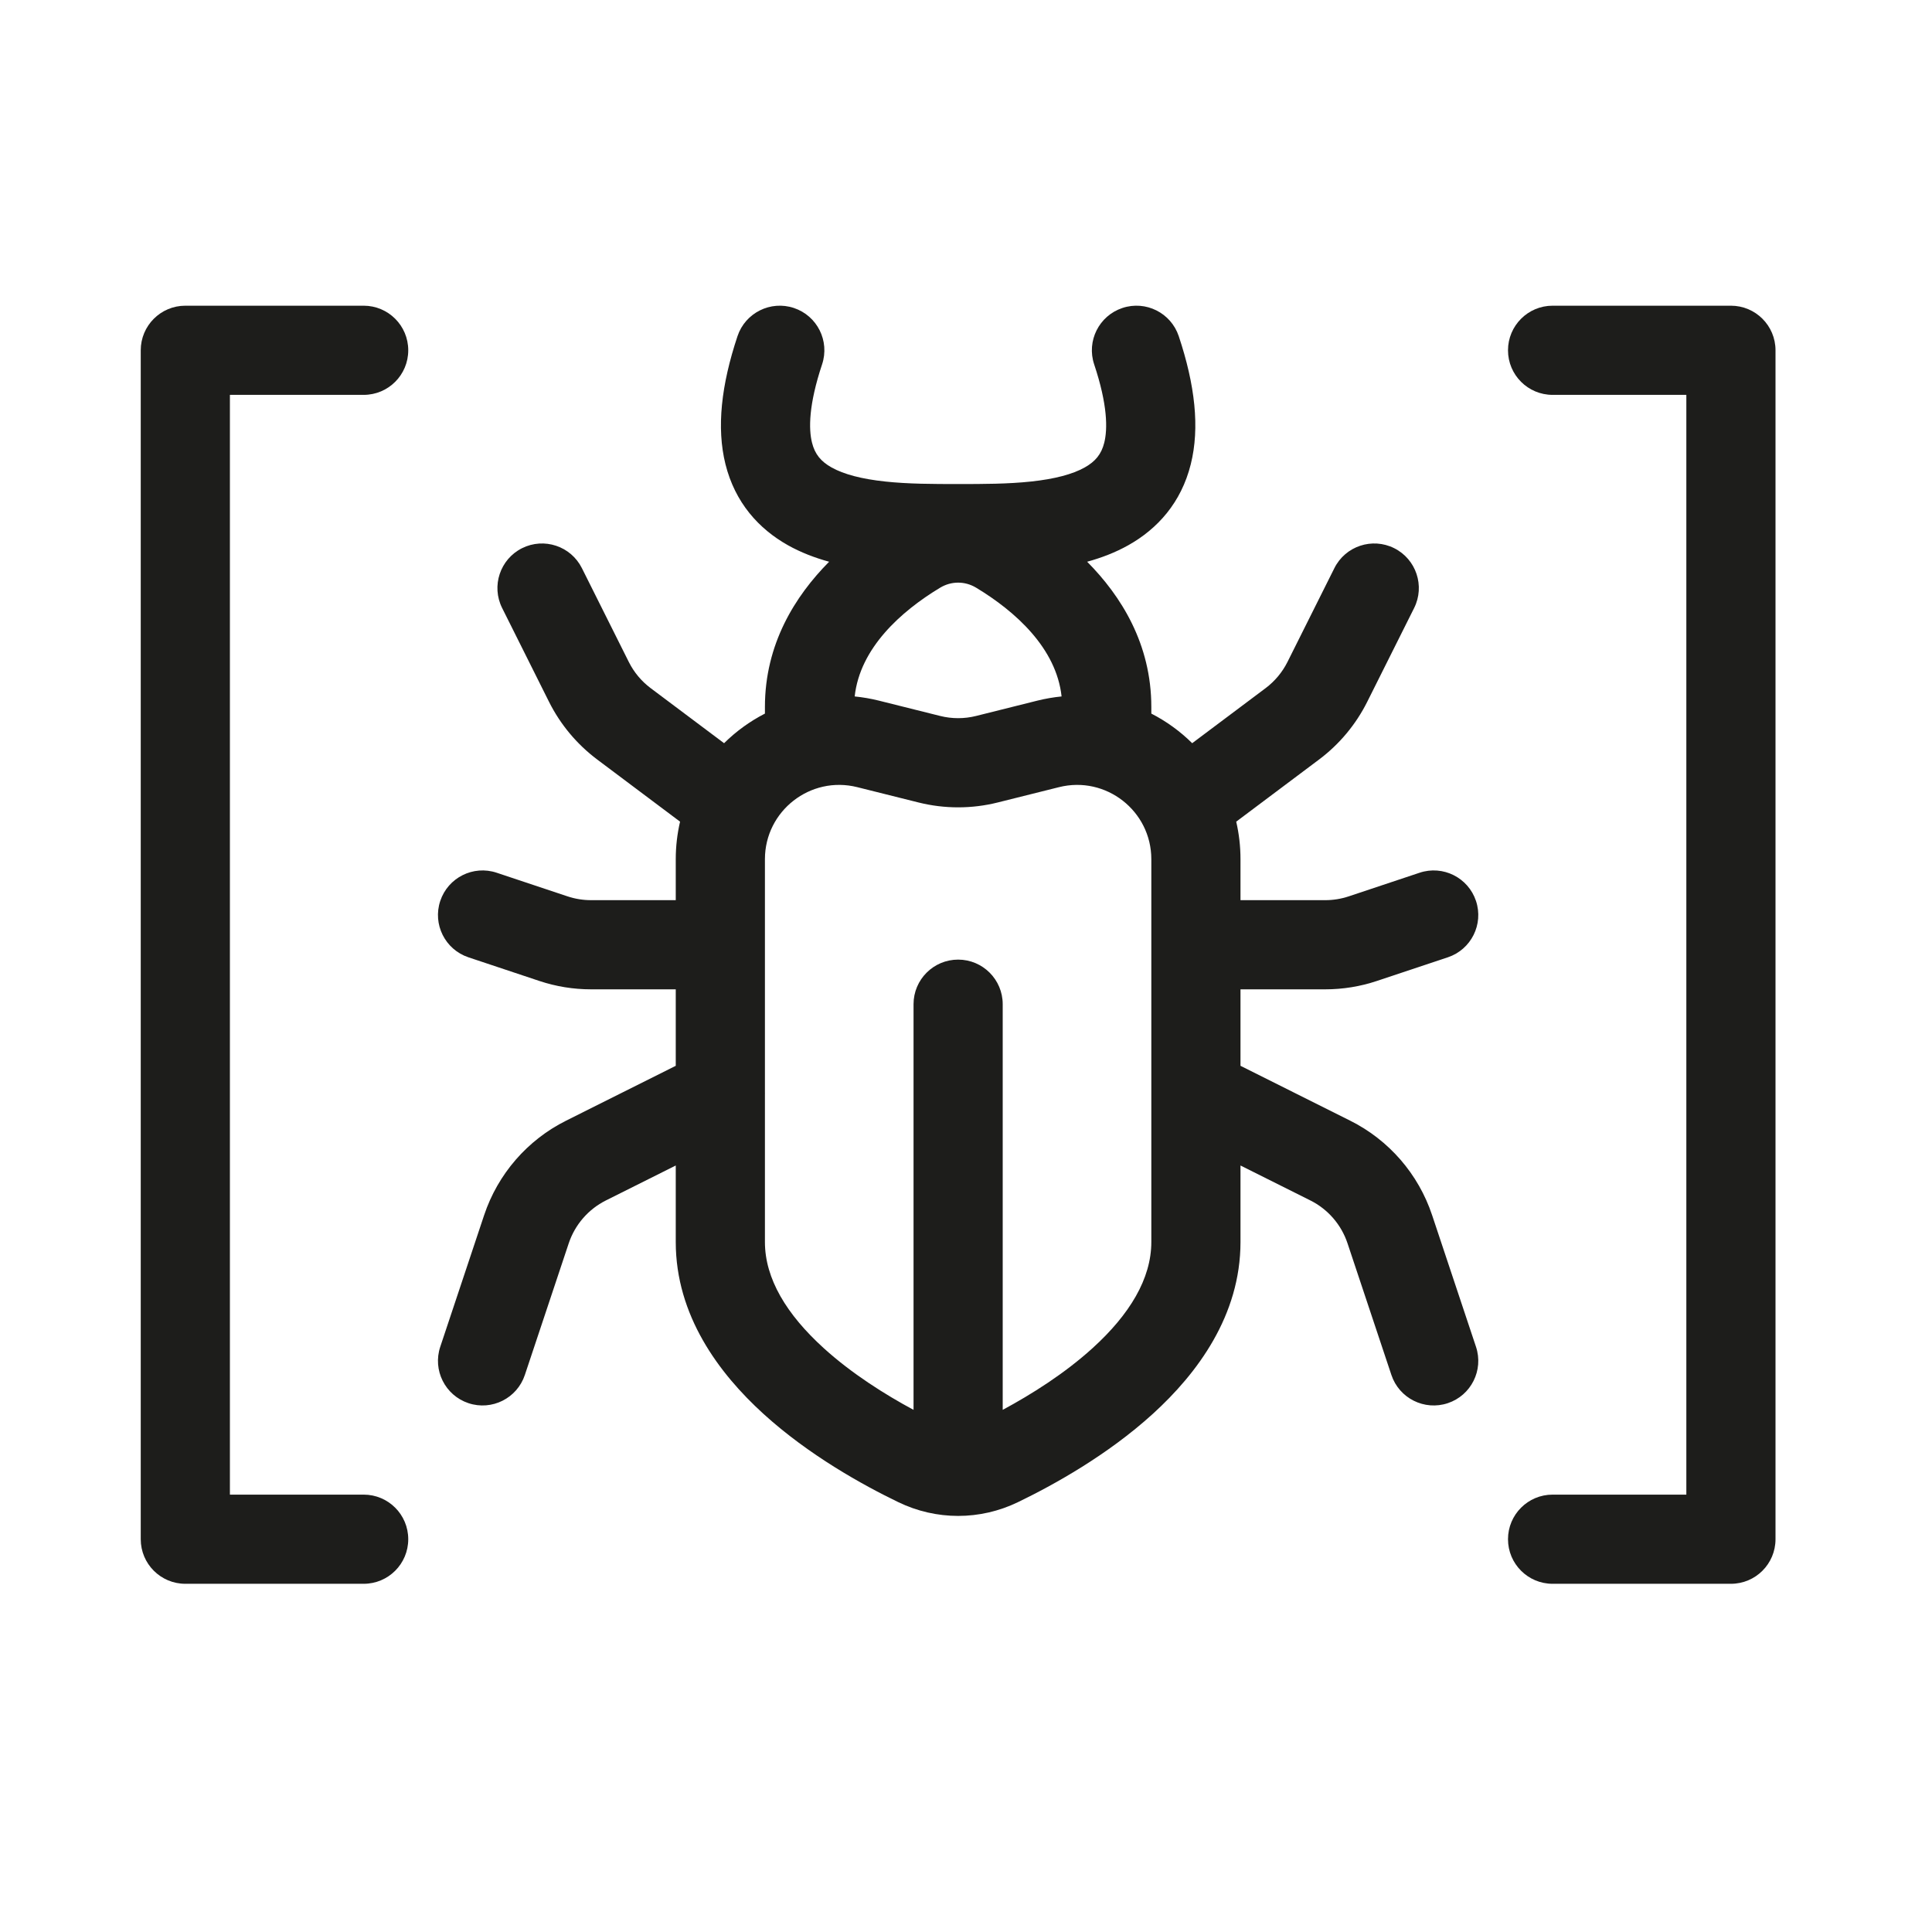 <svg width="65" height="65" viewBox="0 0 65 65" fill="none" xmlns="http://www.w3.org/2000/svg">
<path fill-rule="evenodd" clip-rule="evenodd" d="M37.761 10.362C36.975 10.624 36.55 11.473 36.812 12.259C37.266 13.619 37.266 14.432 37.152 14.892C37.055 15.283 36.85 15.527 36.494 15.727C36.084 15.957 35.484 16.115 34.692 16.2C33.911 16.284 33.078 16.285 32.235 16.285C31.393 16.285 30.559 16.284 29.779 16.2C28.987 16.115 28.387 15.957 27.977 15.727C27.621 15.527 27.416 15.283 27.319 14.892C27.204 14.432 27.205 13.619 27.658 12.259C27.92 11.473 27.496 10.624 26.71 10.362C25.924 10.1 25.074 10.525 24.812 11.311C24.266 12.951 24.102 14.388 24.407 15.616C24.73 16.912 25.529 17.793 26.508 18.343C26.948 18.59 27.419 18.768 27.895 18.899C26.75 20.053 25.735 21.669 25.735 23.785V24.008C25.229 24.268 24.765 24.604 24.361 25.004L21.891 23.152C21.58 22.919 21.328 22.617 21.155 22.27L19.577 19.114C19.206 18.373 18.305 18.073 17.564 18.443C16.824 18.814 16.523 19.715 16.894 20.456L18.471 23.611C18.853 24.375 19.408 25.039 20.091 25.552L22.88 27.644C22.786 28.048 22.735 28.471 22.735 28.908V30.285H19.884C19.616 30.285 19.349 30.242 19.094 30.157L16.71 29.362C15.924 29.1 15.074 29.525 14.812 30.311C14.55 31.097 14.975 31.946 15.761 32.208L18.145 33.003C18.706 33.19 19.293 33.285 19.884 33.285H22.735V35.858L19.047 37.703C17.742 38.355 16.75 39.499 16.288 40.883L14.812 45.311C14.55 46.097 14.975 46.946 15.761 47.208C16.547 47.47 17.396 47.045 17.658 46.259L19.134 41.831C19.344 41.202 19.795 40.682 20.388 40.386L22.735 39.212V41.785C22.735 44.255 24.183 46.202 25.69 47.572C27.217 48.96 29.022 49.958 30.222 50.538C31.499 51.156 32.972 51.156 34.249 50.538C35.448 49.958 37.254 48.96 38.781 47.572C40.288 46.202 41.735 44.255 41.735 41.785V39.212L44.083 40.386C44.676 40.682 45.127 41.202 45.336 41.831L46.812 46.259C47.074 47.045 47.924 47.47 48.71 47.208C49.496 46.946 49.92 46.097 49.658 45.311L48.182 40.883C47.721 39.499 46.729 38.355 45.424 37.703L41.735 35.858V33.285H44.586C45.177 33.285 45.765 33.19 46.325 33.003L48.71 32.208C49.496 31.946 49.92 31.097 49.658 30.311C49.396 29.525 48.547 29.1 47.761 29.362L45.377 30.157C45.122 30.242 44.855 30.285 44.586 30.285H41.735V28.908C41.735 28.471 41.685 28.048 41.591 27.644L44.38 25.552C45.063 25.039 45.617 24.375 45.999 23.611L47.577 20.456C47.947 19.715 47.647 18.814 46.906 18.443C46.165 18.073 45.264 18.373 44.894 19.114L43.316 22.27C43.142 22.617 42.89 22.919 42.58 23.152L40.11 25.004C39.706 24.604 39.242 24.268 38.735 24.008V23.785C38.735 21.669 37.721 20.053 36.576 18.899C37.052 18.768 37.523 18.59 37.962 18.343C38.942 17.793 39.741 16.912 40.063 15.616C40.369 14.388 40.205 12.951 39.658 11.311C39.396 10.525 38.547 10.1 37.761 10.362ZM35.716 23.431C35.539 21.806 34.162 20.569 32.842 19.773C32.463 19.545 32.008 19.545 31.629 19.773C30.308 20.569 28.932 21.806 28.755 23.431C29.024 23.458 29.297 23.504 29.569 23.572L31.629 24.087C32.027 24.187 32.444 24.187 32.842 24.087L34.901 23.572C35.174 23.504 35.446 23.458 35.716 23.431ZM38.735 28.908V36.753C38.735 36.773 38.735 36.794 38.735 36.815V41.785C38.735 43.021 38.005 44.223 36.763 45.352C35.817 46.212 34.696 46.916 33.735 47.433V33.785C33.735 32.957 33.064 32.285 32.235 32.285C31.407 32.285 30.735 32.957 30.735 33.785V47.433C29.774 46.916 28.654 46.212 27.708 45.352C26.466 44.223 25.735 43.021 25.735 41.785V36.815L25.736 36.786C25.736 36.775 25.736 36.764 25.735 36.753V28.908C25.735 27.282 27.264 26.088 28.842 26.483L30.901 26.998C31.777 27.217 32.694 27.217 33.569 26.998L35.629 26.483C37.207 26.088 38.735 27.282 38.735 28.908Z" fill="#1D1D1B"/>
<path d="M6.235 10.285C5.407 10.285 4.735 10.957 4.735 11.785V51.785C4.735 52.614 5.407 53.285 6.235 53.285H12.235C13.064 53.285 13.735 52.614 13.735 51.785C13.735 50.957 13.064 50.285 12.235 50.285H7.735V13.285H12.235C13.064 13.285 13.735 12.614 13.735 11.785C13.735 10.957 13.064 10.285 12.235 10.285H6.235Z" fill="#1D1D1B"/>
<path d="M58.235 10.285C59.064 10.285 59.735 10.957 59.735 11.785V51.785C59.735 52.614 59.064 53.285 58.235 53.285H52.235C51.407 53.285 50.735 52.614 50.735 51.785C50.735 50.957 51.407 50.285 52.235 50.285H56.735V13.285H52.235C51.407 13.285 50.735 12.614 50.735 11.785C50.735 10.957 51.407 10.285 52.235 10.285H58.235Z" fill="#1D1D1B"/>
</svg>

